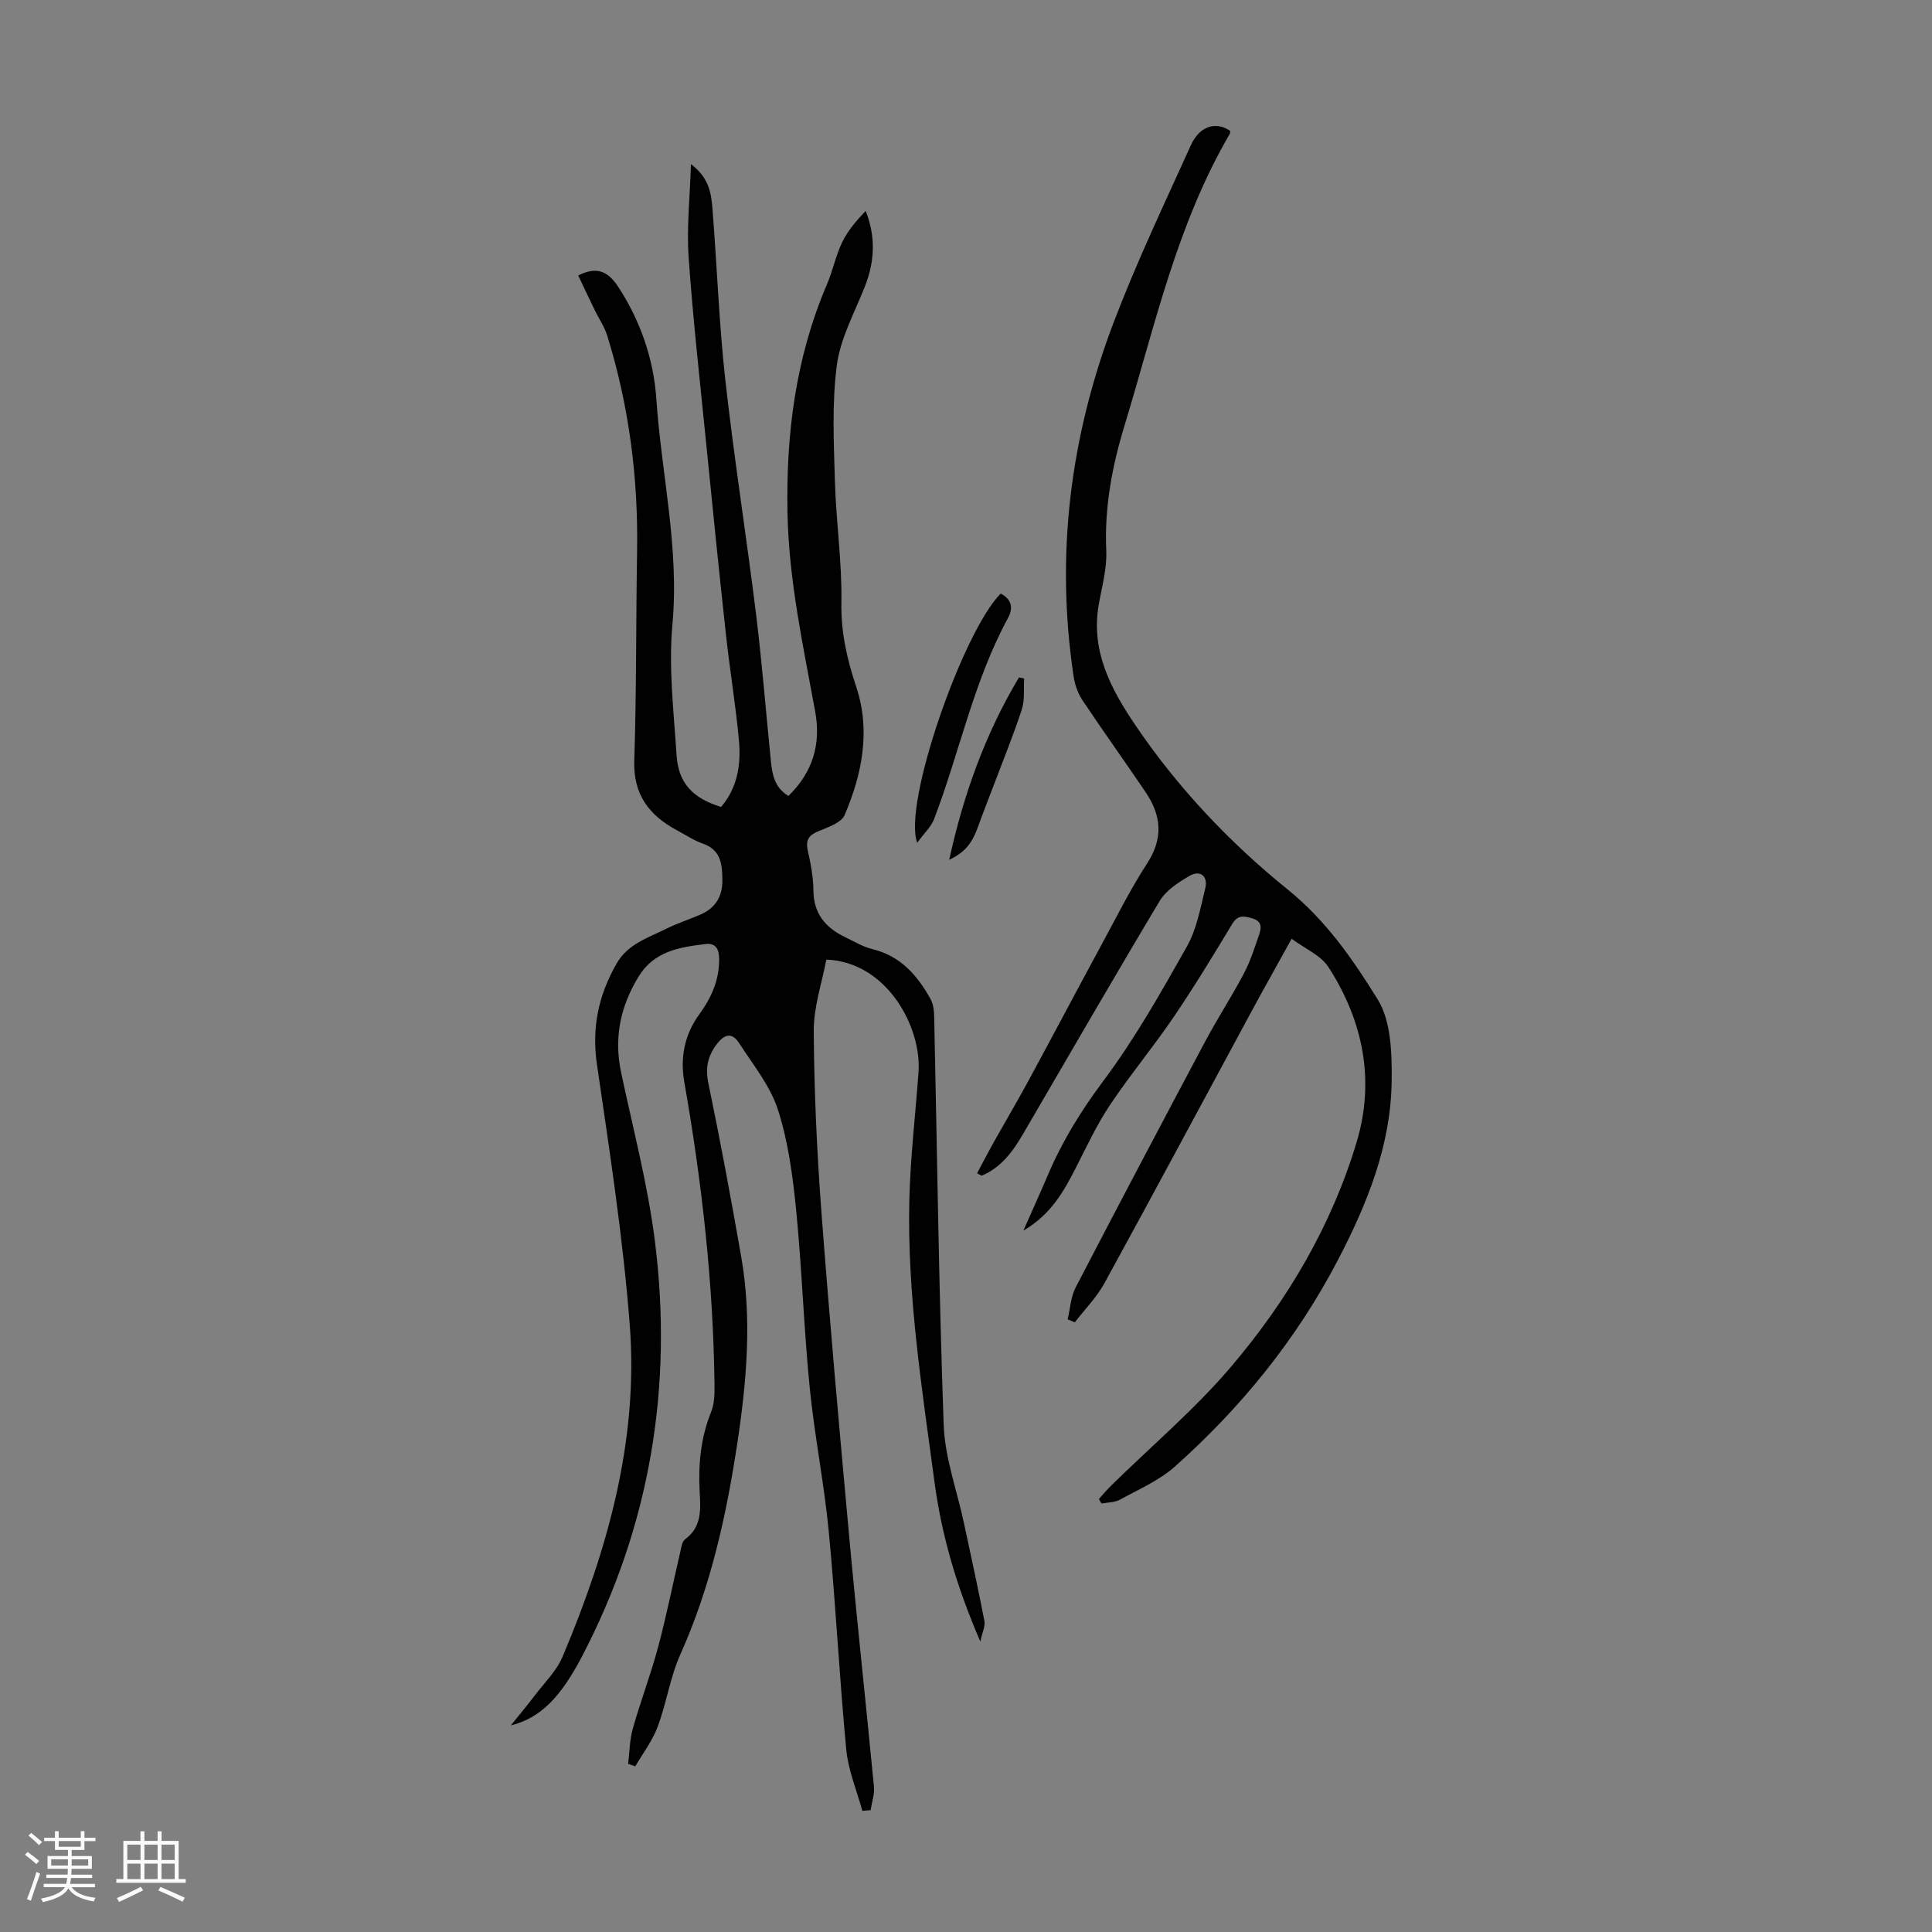 <svg enable-background="new 0 0 400 400" viewBox="0 0 400 400" xmlns="http://www.w3.org/2000/svg"><rect x="0" y="0" width="400" height="400" fill="#808080" stroke="none"/><path d="m5.17 384 .55-.58c.85.61 1.65 1.24 2.4 1.87l-.59.64c-.83-.73-1.62-1.38-2.36-1.93m1.22 9.53-.82-.34c.71-1.76 1.37-3.64 1.98-5.63.24.13.5.25.76.36-.6 1.67-1.24 3.54-1.92 5.61m-.5-13.5.57-.54c.56.44 1.31 1.06 2.26 1.87l-.64.64c-.68-.66-1.41-1.32-2.19-1.97m3.25.46h2.24v-1.36h.77v1.36h4.57v-1.36h.76v1.36h2.28v.69h-2.28v1.84h-2.64v1.26h4.18v2.64h-4.21c0 .45-.02.86-.05 1.21h4.32v.69h-4.38c-.04.34-.1.75-.19 1.22h5.15v.69h-4.82c.87 1.19 2.51 1.92 4.93 2.19-.17.31-.3.57-.37.76-2.77-.49-4.52-1.41-5.26-2.76-.56 1.26-2.3 2.23-5.24 2.9-.12-.24-.26-.48-.43-.72 2.73-.55 4.38-1.34 4.96-2.38h-4.38v-.69h4.65c.1-.38.17-.79.21-1.22h-4.32v-.69h4.4c.03-.34.05-.75.05-1.21h-4.2v-2.64h4.23v-1.26h-2.69v-1.84h-2.24zm1.46 4.46v1.29h3.45c.01-.4.02-.57.01-.53v-.32-.45h-3.46zm1.55-2.59h4.57v-1.19h-4.57zm6.11 2.59h-3.42v.77c-.01.19-.01.37-.02.53h3.44z" fill="#fafafc"/><path d="m32.63 379.16h.82v1.98h3.54v7.89h1.46v.78h-14.37v-.78h1.46v-7.89h3.54v-1.98h.82v1.98h2.73zm-3.49 11.48.5.73c-1.61.82-3.28 1.63-5 2.41-.13-.27-.28-.55-.44-.82 1.75-.72 3.4-1.49 4.94-2.32m-2.78-5.55h2.73v-3.18h-2.73zm0 3.95h2.73v-3.2h-2.73zm3.54-3.95h2.73v-3.18h-2.73zm0 3.95h2.73v-3.2h-2.73zm7.89 4.68c-1.84-.92-3.51-1.7-5.02-2.32l.45-.73c1.89.8 3.57 1.55 5.04 2.23zm-1.62-11.81h-2.73v3.18h2.73zm-2.73 7.13h2.73v-3.2h-2.73z" fill="#fafafc"/><g fill="#010101"><path d="m105.76 357.23c1.64-2.04 3.33-4.05 4.91-6.14 2.02-2.66 4.56-5.13 5.82-8.12 9.25-21.95 15.75-44.67 13.89-68.72-1.39-18.03-4.18-35.97-6.79-53.88-1.11-7.63.33-14.35 4.08-20.89 2.33-4.06 6.48-5.3 10.23-7.17 2.29-1.15 4.76-1.93 7.12-2.96 3.11-1.35 4.58-3.75 4.54-7.15-.03-3.24-.28-6.22-4.05-7.54-1.88-.66-3.59-1.81-5.36-2.76-5.74-3.09-9.06-7.37-8.83-14.42.47-14.42.34-28.86.58-43.3.26-15.22-1.66-30.12-6.17-44.66-.58-1.88-1.76-3.58-2.63-5.38-1.15-2.36-2.26-4.75-3.38-7.1 3.63-1.87 6.04-1.06 8.24 2.29 4.65 7.08 7.37 15.06 7.93 23.28 1.05 15.54 4.78 30.83 3.33 46.65-.82 8.94.27 18.09.86 27.12.38 5.78 3.36 8.89 9.21 10.69 3.34-3.89 4.13-8.65 3.72-13.48-.64-7.34-1.88-14.62-2.68-21.95-1.45-13.23-2.79-26.47-4.11-39.71-1.29-12.91-2.75-25.81-3.65-38.75-.42-6.07.27-12.21.48-19.2 3.91 2.92 4.22 6.31 4.48 9.56.93 11.71 1.34 23.47 2.64 35.14 1.81 16.21 4.37 32.34 6.37 48.53 1.24 10.08 2.04 20.22 3.06 30.33.28 2.8.75 5.53 3.64 7.25 5.06-4.95 6.77-10.73 5.53-17.5-2.47-13.52-5.42-26.96-5.72-40.81-.35-16.41 1.63-32.34 8.14-47.55 1.23-2.87 1.84-6.01 3.19-8.81 1.15-2.38 2.95-4.46 4.85-6.45 2.16 5.48 1.83 10.55-.16 15.63-2.12 5.38-5.07 10.71-5.81 16.3-1.04 7.91-.63 16.05-.4 24.08.24 8.38 1.49 16.75 1.34 25.1-.11 6.18 1.18 11.73 3.09 17.48 2.99 9.02 1.21 17.98-2.41 26.47-.68 1.6-3.42 2.53-5.38 3.34-2 .82-2.75 1.79-2.26 4 .61 2.72 1.14 5.52 1.17 8.29.04 4.74 2.44 7.65 6.43 9.59 1.9.92 3.78 2.07 5.8 2.56 5.85 1.43 9.34 5.47 12.05 10.4.55 1.01.7 2.34.72 3.52.62 28.19.95 56.39 1.97 84.56.24 6.8 2.73 13.52 4.18 20.28 1.45 6.77 2.94 13.54 4.25 20.34.21 1.09-.44 2.35-.85 4.25-4.86-11.27-7.99-21.85-9.49-33.07-2.6-19.41-5.67-38.76-5.2-58.41.21-8.82 1.27-17.62 1.9-26.43.66-9.23-6.47-22.77-19.09-23.28-.9 4.84-2.64 9.83-2.6 14.81.08 12.5.65 25.02 1.59 37.49 1.68 22.31 3.68 44.6 5.72 66.88 1.59 17.37 3.49 34.71 5.15 52.07.15 1.58-.44 3.23-.69 4.85-.57.05-1.14.1-1.71.15-1.15-4.22-2.92-8.39-3.33-12.68-1.43-15.03-2.18-30.12-3.62-45.14-.96-10.01-2.97-19.91-3.96-29.92-1.21-12.23-1.6-24.55-2.81-36.78-.69-6.95-1.63-14.02-3.75-20.63-1.6-4.96-5.15-9.32-8.05-13.81-1.44-2.23-2.99-1.94-4.64.25-1.85 2.46-2.38 4.89-1.72 8.07 2.48 11.93 4.7 23.91 6.8 35.91 2.25 12.84 1.14 25.67-.78 38.43-2.27 15.05-5.52 29.85-11.81 43.88-2.13 4.75-2.88 10.1-4.71 15.01-1.08 2.9-3.05 5.47-4.63 8.19-.49-.17-.99-.34-1.48-.51.3-2.43.3-4.95.96-7.28 1.6-5.67 3.72-11.2 5.24-16.89 1.73-6.46 3.04-13.04 4.56-19.56.23-.97.36-2.28 1.02-2.76 3.59-2.63 3.21-6.35 3.02-10.01-.29-5.64.25-11.11 2.4-16.42.68-1.68.7-3.72.68-5.59-.25-21.08-2.62-41.95-6.26-62.7-.88-5.04.06-9.8 3.13-14.01 2.5-3.42 4.14-7.1 4.09-11.46-.02-2.11-.76-3.31-2.89-3.05-5.34.65-10.57 1.47-13.78 6.72-3.8 6.21-5.15 12.72-3.62 19.9 2.46 11.58 5.5 23.1 6.98 34.81 3.81 30.17-.96 59.05-15.14 86.16-4.37 8.33-8.54 12.66-14.68 14.18z"/><path d="m227.5 310.36c.86-.94 1.67-1.92 2.58-2.81 8.29-8.15 17.25-15.72 24.76-24.54 11.66-13.7 20.81-29.15 26.03-46.52 3.85-12.82 1.35-25.11-5.82-36.25-1.57-2.44-4.82-3.79-7.63-5.88-2.9 5.25-5.63 10.09-8.27 14.97-10.15 18.78-20.22 37.61-30.48 56.33-1.61 2.95-4.08 5.42-6.15 8.12-.49-.21-.98-.42-1.47-.63.53-2.22.64-4.65 1.66-6.61 8.85-17.05 17.83-34.04 26.86-51.01 2.52-4.73 5.46-9.23 7.96-13.97 1.34-2.54 2.22-5.33 3.16-8.06.48-1.41.64-2.78-1.46-3.38-1.8-.51-2.98-.71-4.15 1.23-3.92 6.52-7.88 13.02-12.15 19.31-4.2 6.18-9.01 11.95-13.15 18.16-2.71 4.06-4.79 8.55-7.02 12.92-2.51 4.92-5.14 9.69-10.88 13.04 1.89-4.28 3.52-7.86 5.06-11.48 2.98-7 6.87-13.33 11.48-19.49 6.53-8.72 11.94-18.32 17.31-27.84 2.03-3.6 2.81-7.97 3.81-12.07.61-2.48-1.05-3.84-3.21-2.59-2.33 1.35-4.9 3.01-6.23 5.23-9.6 16.01-18.91 32.19-28.33 48.31-2.1 3.6-4.53 6.9-8.54 8.57-.31-.17-.62-.34-.93-.51 1.12-2.1 2.21-4.22 3.37-6.3 2.39-4.26 4.88-8.47 7.21-12.76 5.09-9.4 10.08-18.85 15.17-28.24 3.08-5.69 5.99-11.51 9.5-16.93 3.35-5.18 2.87-9.89-.35-14.65-4.32-6.39-8.83-12.66-13.11-19.09-.94-1.42-1.56-3.21-1.81-4.9-3.78-25.13-.71-49.59 8.26-73.21 4.75-12.5 10.52-24.62 16.04-36.81 1.8-3.97 5.2-4.93 8.1-2.93-.01.2.04.44-.05.6-10.98 18.75-15.53 39.81-21.77 60.27-2.59 8.51-4.23 17.05-3.82 26.03.17 3.73-.92 7.53-1.57 11.27-1.66 9.63 2.6 17.5 7.66 24.97 8.72 12.88 19.48 24.24 31.4 33.87 8.08 6.53 13.56 14.53 18.69 22.79 2.8 4.51 2.97 11.17 2.91 16.85-.14 13.37-5.07 25.53-11.18 37.23-8.54 16.35-19.99 30.45-33.71 42.67-3.26 2.9-7.5 4.72-11.39 6.86-1.08.59-2.52.54-3.79.79-.2-.32-.38-.63-.56-.93z"/><path d="m189.9 174.48c-3.03-8.04 9.49-43.76 17.28-51.59 2.22 1.14 2.66 2.95 1.55 4.99-7.16 13.15-10.05 27.85-15.33 41.68-.6 1.59-2 2.86-3.5 4.92z"/><path d="m212.04 140.48c-.13 2.15.16 4.44-.49 6.42-1.79 5.46-3.97 10.79-6 16.17-.98 2.6-2.02 5.18-2.95 7.79-1.34 3.77-2.7 5.5-6.08 7.16 2.97-13.56 7.49-26.14 14.45-37.77.36.08.71.16 1.07.23z"/></g></svg>